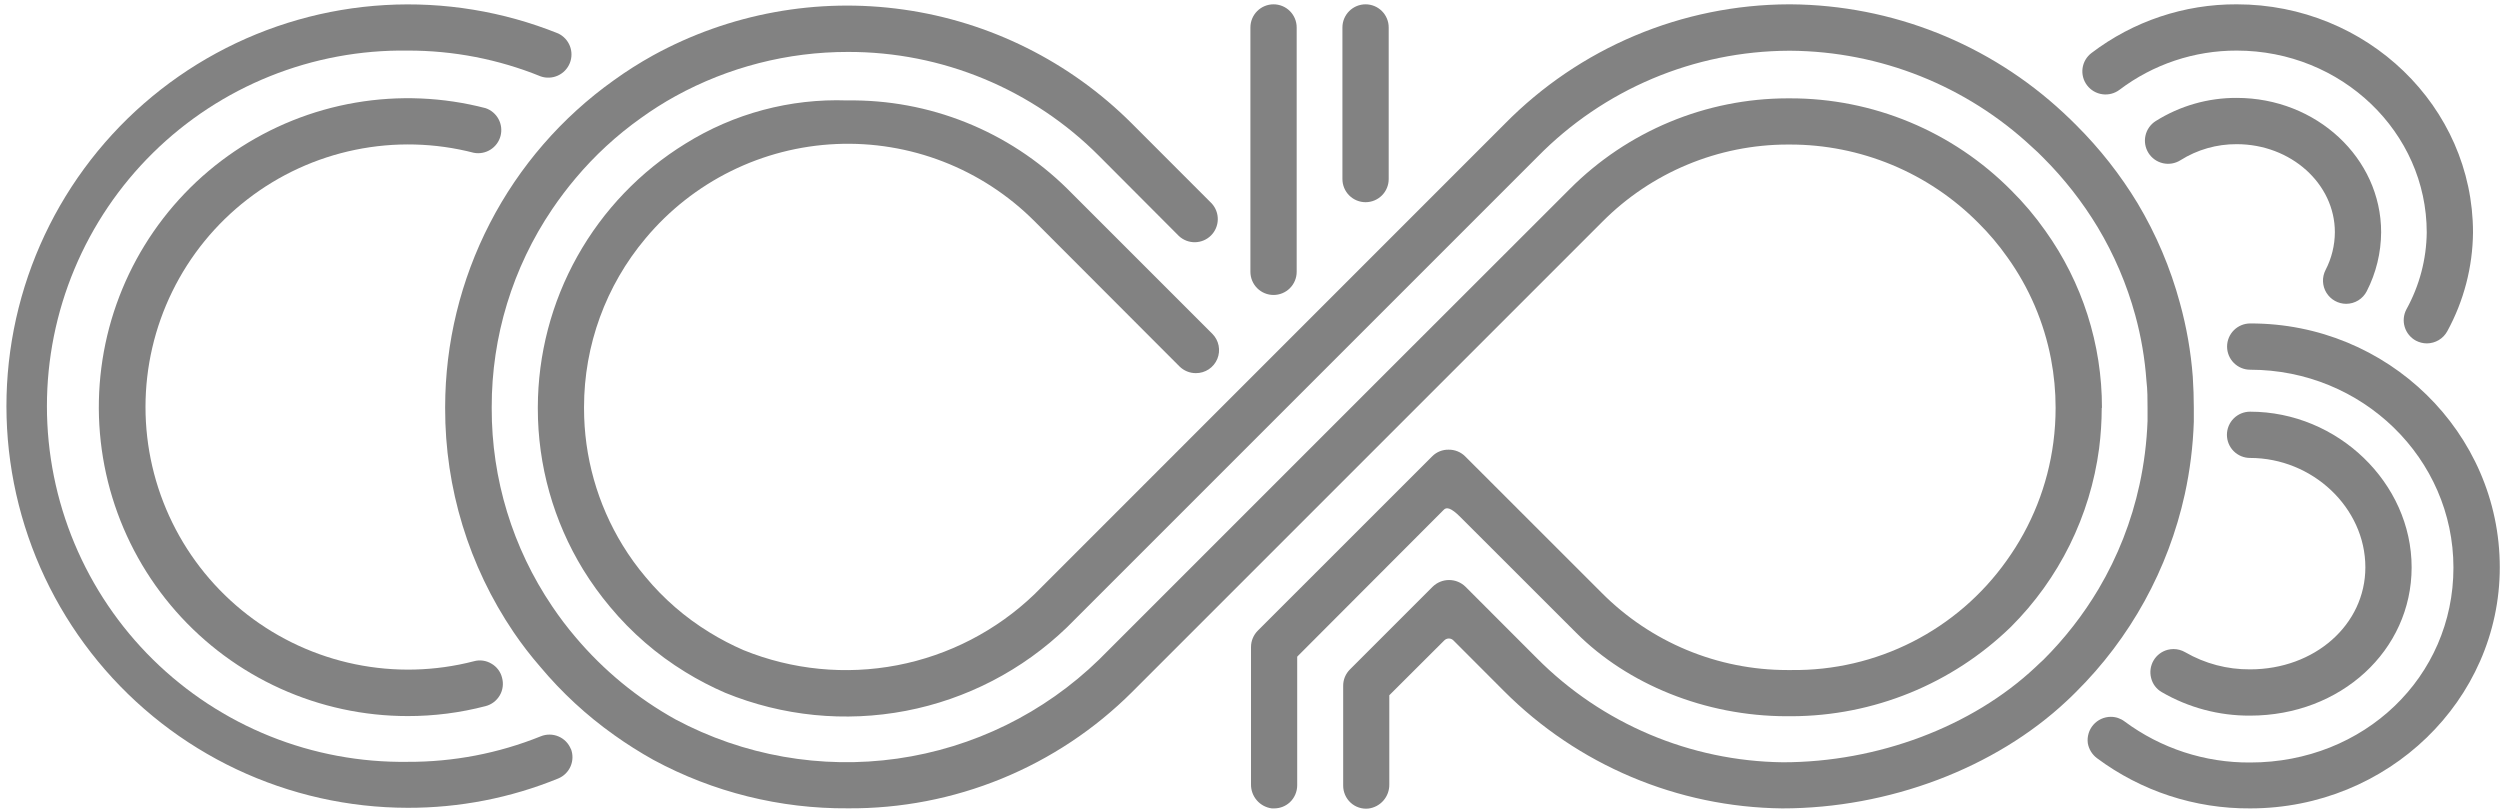 <?xml version="1.0" encoding="UTF-8"?> <svg xmlns="http://www.w3.org/2000/svg" width="207" height="67" viewBox="0 0 207 67" fill="none"> <path d="M199.683 46.972C199.683 53.865 193.807 59.254 186.305 59.254C183.738 59.269 181.213 58.597 178.994 57.308C178.775 57.183 178.584 57.015 178.432 56.814C178.281 56.613 178.172 56.383 178.113 56.138C177.985 55.646 178.059 55.124 178.316 54.686C178.574 54.248 178.995 53.931 179.486 53.803C179.643 53.764 179.805 53.743 179.967 53.742C180.309 53.743 180.645 53.834 180.94 54.007C182.57 54.949 184.422 55.438 186.305 55.423C191.657 55.423 195.852 51.728 195.852 46.972C195.852 42.045 191.479 37.918 186.305 37.918C185.797 37.918 185.31 37.716 184.95 37.357C184.591 36.998 184.389 36.511 184.389 36.002C184.389 35.494 184.591 35.007 184.95 34.648C185.31 34.289 185.797 34.087 186.305 34.087C193.554 34.087 199.683 39.988 199.683 46.972Z" fill="#828282"></path> <path d="M206.982 46.972C206.982 57.98 197.712 66.935 186.317 66.935C181.745 66.967 177.288 65.505 173.623 62.772C173.225 62.471 172.956 62.031 172.871 61.54C172.834 61.268 172.856 60.991 172.935 60.728C173.013 60.465 173.147 60.222 173.327 60.015C173.508 59.808 173.73 59.642 173.979 59.528C174.229 59.414 174.5 59.354 174.774 59.353C175.186 59.352 175.586 59.486 175.914 59.735C178.921 61.968 182.572 63.161 186.317 63.135C195.754 63.135 203.145 56.051 203.145 47.003C203.145 37.955 195.6 30.613 186.317 30.613C185.809 30.613 185.322 30.411 184.963 30.052C184.604 29.693 184.402 29.205 184.402 28.697C184.402 28.189 184.604 27.702 184.963 27.343C185.322 26.984 185.809 26.782 186.317 26.782C197.7 26.751 206.982 35.824 206.982 46.972Z" fill="#828282"></path> <path d="M107.365 2.273V22.507C107.365 23.015 107.163 23.503 106.804 23.862C106.445 24.221 105.958 24.423 105.449 24.423C104.941 24.423 104.454 24.221 104.095 23.862C103.736 23.503 103.534 23.015 103.534 22.507V2.273C103.534 1.765 103.736 1.278 104.095 0.919C104.454 0.56 104.941 0.358 105.449 0.358C105.958 0.358 106.445 0.56 106.804 0.919C107.163 1.278 107.365 1.765 107.365 2.273Z" fill="#828282"></path> <path d="M114.984 2.273V14.826C114.984 15.334 114.783 15.822 114.423 16.181C114.064 16.54 113.577 16.742 113.069 16.742C112.561 16.742 112.074 16.54 111.714 16.181C111.355 15.822 111.153 15.334 111.153 14.826V2.273C111.153 1.765 111.355 1.278 111.714 0.919C112.074 0.56 112.561 0.358 113.069 0.358C113.577 0.358 114.064 0.56 114.423 0.919C114.783 1.278 114.984 1.765 114.984 2.273Z" fill="#828282"></path> <path d="M41.379 57.579C41.252 57.797 41.083 57.987 40.882 58.14C40.682 58.292 40.453 58.403 40.209 58.466C38.103 59.017 35.936 59.294 33.76 59.291C30.126 59.291 26.535 58.516 23.224 57.019C19.913 55.522 16.959 53.337 14.559 50.609C12.159 47.882 10.367 44.674 9.303 41.2C8.24 37.725 7.928 34.064 8.39 30.46C8.852 26.856 10.076 23.392 11.981 20.298C13.887 17.204 16.429 14.552 19.439 12.517C22.45 10.483 25.859 9.113 29.44 8.499C33.022 7.885 36.692 8.041 40.209 8.956C40.667 9.112 41.05 9.437 41.279 9.864C41.509 10.291 41.567 10.789 41.444 11.258C41.321 11.726 41.024 12.131 40.614 12.389C40.204 12.648 39.712 12.742 39.235 12.652C36.022 11.821 32.661 11.736 29.41 12.405C26.159 13.073 23.104 14.478 20.479 16.51C17.855 18.541 15.73 21.147 14.269 24.128C12.807 27.108 12.047 30.383 12.047 33.702C12.047 37.021 12.807 40.296 14.269 43.276C15.73 46.256 17.855 48.862 20.479 50.894C23.104 52.926 26.159 54.33 29.41 54.999C32.661 55.668 36.022 55.583 39.235 54.752C39.478 54.684 39.733 54.666 39.983 54.7C40.233 54.734 40.473 54.819 40.689 54.949C40.908 55.074 41.099 55.242 41.25 55.443C41.402 55.644 41.511 55.874 41.57 56.119C41.637 56.363 41.655 56.618 41.622 56.868C41.59 57.119 41.507 57.361 41.379 57.579Z" fill="#828282"></path> <path d="M47.267 61.995C47.451 62.462 47.444 62.981 47.248 63.442C47.052 63.903 46.683 64.268 46.22 64.459C42.265 66.073 38.032 66.897 33.76 66.886C28.857 66.881 24.016 65.792 19.583 63.697C15.15 61.602 11.235 58.553 8.119 54.769C5.002 50.984 2.76 46.557 1.555 41.805C0.349 37.052 0.209 32.092 1.144 27.279C2.079 22.467 4.067 17.92 6.965 13.965C9.863 10.011 13.6 6.745 17.907 4.404C22.215 2.062 26.986 0.701 31.881 0.419C36.776 0.137 41.672 0.941 46.22 2.772C46.664 2.983 47.01 3.355 47.188 3.813C47.366 4.27 47.362 4.779 47.177 5.234C46.992 5.688 46.639 6.055 46.192 6.258C45.745 6.461 45.237 6.486 44.773 6.326C41.276 4.905 37.535 4.179 33.76 4.189C29.857 4.133 25.982 4.852 22.36 6.307C18.738 7.761 15.442 9.921 12.662 12.661C9.882 15.401 7.675 18.666 6.168 22.267C4.661 25.867 3.885 29.731 3.885 33.634C3.885 37.537 4.661 41.401 6.168 45.002C7.675 48.602 9.882 51.868 12.662 54.608C15.442 57.347 18.738 59.507 22.36 60.962C25.982 62.416 29.857 63.136 33.76 63.08C37.533 63.096 41.273 62.378 44.773 60.967C45.006 60.872 45.255 60.823 45.507 60.825C45.758 60.826 46.007 60.877 46.239 60.975C46.471 61.073 46.681 61.215 46.858 61.395C47.034 61.574 47.173 61.787 47.267 62.02V61.995Z" fill="#828282"></path> <path d="M181.648 33.773C181.648 34.001 181.648 34.235 181.648 34.457C181.648 34.58 181.648 34.697 181.648 34.82V34.925C181.582 36.939 181.332 38.943 180.903 40.912C179.535 47.135 176.4 52.83 171.873 57.314C171.59 57.598 171.356 57.826 171.134 58.029C165.19 63.609 156.382 66.935 147.568 66.935C138.905 66.838 130.626 63.343 124.513 57.203L120.343 53.027C120.294 52.977 120.236 52.937 120.172 52.909C120.107 52.882 120.038 52.867 119.967 52.867C119.896 52.867 119.826 52.881 119.76 52.909C119.695 52.936 119.635 52.977 119.586 53.027L115.034 57.567V64.958C115.041 65.444 114.869 65.915 114.551 66.282C114.233 66.649 113.791 66.886 113.309 66.948C113.042 66.977 112.772 66.948 112.517 66.864C112.262 66.78 112.028 66.643 111.831 66.461C111.635 66.281 111.48 66.061 111.374 65.818C111.268 65.574 111.214 65.31 111.215 65.044V56.785C111.213 56.533 111.262 56.283 111.358 56.05C111.455 55.818 111.596 55.607 111.775 55.429L118.625 48.58C118.987 48.225 119.475 48.026 119.983 48.026C120.491 48.026 120.978 48.225 121.341 48.58L127.248 54.493C132.644 59.928 139.959 63.024 147.617 63.117C155.471 63.117 163.287 60.172 168.529 55.251C168.806 54.992 168.997 54.801 169.188 54.635C170.956 52.875 172.496 50.898 173.77 48.753C175.352 46.078 176.494 43.166 177.152 40.129C177.53 38.393 177.752 36.627 177.817 34.851V34.574C177.817 34.321 177.817 34.062 177.817 33.81C177.817 33.065 177.817 32.288 177.725 31.525C177.595 29.692 177.286 27.876 176.801 26.104C176.1 23.541 175.051 21.085 173.684 18.805C172.423 16.717 170.913 14.79 169.188 13.065C168.886 12.757 168.572 12.449 168.251 12.172C162.826 7.104 155.694 4.259 148.27 4.201H148.104C144.23 4.218 140.397 5.002 136.828 6.508C133.259 8.015 130.024 10.214 127.31 12.979L88.351 51.937C84.668 55.49 80.032 57.894 75.006 58.858C69.981 59.821 64.784 59.302 60.048 57.364C58.908 56.87 57.805 56.296 56.747 55.645C54.388 54.199 52.282 52.376 50.513 50.249C49.699 49.278 48.955 48.249 48.29 47.17C45.828 43.151 44.528 38.529 44.532 33.816V33.717C44.541 29.34 45.668 25.037 47.807 21.218C49.946 17.399 53.025 14.189 56.753 11.894C60.763 9.394 65.427 8.148 70.15 8.316C73.515 8.266 76.857 8.885 79.982 10.137C83.106 11.389 85.951 13.248 88.351 15.609L100.374 27.632C100.643 27.899 100.827 28.24 100.901 28.612C100.976 28.983 100.938 29.369 100.793 29.719C100.647 30.069 100.401 30.368 100.085 30.578C99.769 30.787 99.398 30.898 99.019 30.896C98.512 30.898 98.025 30.698 97.664 30.342L85.641 18.3C83.498 16.157 80.933 14.484 78.109 13.386C75.284 12.289 72.262 11.791 69.234 11.926C66.207 12.06 63.241 12.823 60.525 14.167C57.808 15.51 55.402 17.405 53.458 19.729C50.164 23.642 48.358 28.591 48.358 33.705V33.804C48.356 37.811 49.465 41.74 51.56 45.156C52.123 46.075 52.755 46.95 53.451 47.773C54.952 49.584 56.742 51.135 58.748 52.362C59.653 52.919 60.595 53.411 61.57 53.834C65.6 55.468 70.017 55.901 74.288 55.082C78.559 54.262 82.502 52.224 85.641 49.215L124.599 10.25C127.67 7.131 131.328 4.651 135.362 2.953C139.396 1.255 143.727 0.373 148.104 0.358H148.276C156.663 0.42 164.721 3.627 170.857 9.344C171.282 9.739 171.608 10.053 171.91 10.361C173.86 12.302 175.567 14.474 176.992 16.828C178.533 19.408 179.712 22.187 180.497 25.088C181.049 27.083 181.405 29.128 181.562 31.192C181.618 32.073 181.648 32.947 181.648 33.773Z" fill="#828282"></path> <path d="M174.023 33.773C174.021 34.895 173.949 36.016 173.807 37.13C173.066 42.728 170.496 47.925 166.496 51.912C161.632 56.636 155.124 59.286 148.344 59.304H147.962C141.144 59.304 134.732 56.624 130.519 52.405L120.922 42.815C120.109 41.996 119.764 41.996 119.555 42.199L107.464 54.315L107.408 54.376V65.02C107.408 65.285 107.353 65.548 107.247 65.792C107.141 66.036 106.987 66.255 106.792 66.436C106.44 66.757 105.981 66.935 105.505 66.935H105.308C104.826 66.873 104.384 66.636 104.066 66.269C103.748 65.903 103.576 65.431 103.583 64.946V53.575C103.584 53.068 103.786 52.581 104.144 52.22L118.594 37.776C118.771 37.599 118.983 37.459 119.216 37.366C119.449 37.273 119.698 37.228 119.949 37.234C120.2 37.23 120.448 37.276 120.681 37.369C120.914 37.462 121.125 37.601 121.304 37.776L132.631 49.097C134.643 51.12 137.035 52.725 139.669 53.82C142.303 54.915 145.128 55.479 147.981 55.479H148.338C151.815 55.521 155.251 54.72 158.351 53.144C161.451 51.568 164.124 49.265 166.139 46.431C168.224 43.533 169.558 40.164 170.019 36.625C170.143 35.677 170.205 34.722 170.204 33.767C170.205 32.407 170.077 31.05 169.822 29.714C169.243 26.685 168.014 23.819 166.219 21.312C165.502 20.292 164.696 19.337 163.811 18.46C161.767 16.399 159.334 14.764 156.654 13.65C153.974 12.536 151.099 11.964 148.196 11.968H147.999C145.154 11.973 142.338 12.539 139.712 13.633C137.085 14.726 134.7 16.327 132.693 18.343L93.734 57.302C90.646 60.382 86.977 62.819 82.94 64.471C78.903 66.124 74.579 66.959 70.218 66.929C64.594 66.972 59.051 65.593 54.104 62.919C52.983 62.295 51.897 61.608 50.852 60.862C48.58 59.249 46.524 57.351 44.736 55.214C43.942 54.302 43.204 53.344 42.525 52.344C38.819 46.872 36.845 40.412 36.858 33.804V33.705C36.863 28.407 38.135 23.186 40.566 18.479C42.996 13.771 46.517 9.712 50.834 6.64C51.87 5.893 52.95 5.208 54.067 4.589C60.392 1.112 67.673 -0.22 74.819 0.793C81.964 1.805 88.589 5.109 93.697 10.207L100.325 16.84C100.661 17.204 100.843 17.684 100.833 18.179C100.823 18.675 100.622 19.147 100.271 19.497C99.921 19.847 99.448 20.047 98.953 20.056C98.457 20.065 97.978 19.881 97.615 19.544L91.012 12.923C88.286 10.181 85.043 8.008 81.472 6.528C77.901 5.047 74.071 4.29 70.205 4.3C65.22 4.296 60.315 5.552 55.946 7.952C54.953 8.499 53.995 9.106 53.076 9.769C51.063 11.197 49.242 12.875 47.655 14.765C46.966 15.582 46.321 16.435 45.721 17.321C42.447 22.159 40.702 27.869 40.714 33.711V33.81C40.701 39.654 42.446 45.367 45.721 50.206C46.315 51.09 46.959 51.939 47.649 52.75C49.977 55.51 52.788 57.823 55.946 59.575C61.562 62.573 67.987 63.708 74.29 62.814C80.594 61.92 86.45 59.045 91.012 54.604L113.697 31.919L114.603 31.013L114.892 30.724L129.989 15.639C132.352 13.268 135.158 11.386 138.249 10.1C141.339 8.814 144.652 8.149 147.999 8.143H148.202C151.608 8.136 154.981 8.805 158.125 10.112C161.27 11.419 164.123 13.338 166.521 15.756C167.56 16.785 168.506 17.905 169.348 19.101C172.41 23.38 174.051 28.511 174.041 33.773H174.023Z" fill="#828282"></path> <path d="M197.158 19.224C197.15 20.923 196.743 22.596 195.969 24.109C195.809 24.424 195.565 24.688 195.264 24.873C194.963 25.058 194.616 25.155 194.263 25.156C193.935 25.155 193.612 25.071 193.326 24.91C193.039 24.75 192.799 24.519 192.627 24.239C192.455 23.959 192.358 23.64 192.345 23.312C192.331 22.984 192.402 22.658 192.551 22.365C193.056 21.395 193.322 20.318 193.327 19.224C193.327 15.208 189.68 11.938 185.202 11.938C183.553 11.928 181.935 12.389 180.54 13.268C180.327 13.402 180.089 13.493 179.841 13.536C179.592 13.578 179.338 13.571 179.093 13.515C178.847 13.46 178.615 13.356 178.409 13.211C178.203 13.065 178.028 12.88 177.894 12.667C177.76 12.454 177.669 12.217 177.626 11.968C177.584 11.72 177.591 11.466 177.647 11.22C177.702 10.975 177.806 10.742 177.951 10.537C178.097 10.331 178.282 10.156 178.495 10.022C180.504 8.76 182.83 8.096 185.202 8.106C191.799 8.106 197.158 13.089 197.158 19.224Z" fill="#828282"></path> <path d="M204.765 19.249C204.738 22.109 204.006 24.919 202.634 27.428C202.468 27.731 202.224 27.984 201.927 28.161C201.63 28.337 201.291 28.431 200.946 28.433C200.628 28.432 200.315 28.353 200.034 28.205C199.588 27.963 199.255 27.555 199.109 27.069C198.962 26.584 199.014 26.059 199.252 25.611C200.33 23.662 200.908 21.476 200.934 19.249C200.934 10.946 193.881 4.189 185.203 4.189C181.699 4.18 178.289 5.32 175.495 7.435C175.09 7.741 174.579 7.874 174.076 7.804C173.573 7.735 173.118 7.469 172.81 7.065C172.657 6.866 172.545 6.638 172.481 6.394C172.417 6.151 172.401 5.898 172.436 5.649C172.47 5.399 172.553 5.16 172.681 4.943C172.809 4.726 172.978 4.537 173.179 4.386C176.634 1.756 180.86 0.339 185.203 0.358C195.988 0.358 204.765 8.833 204.765 19.249Z" fill="#828282"></path> </svg> 